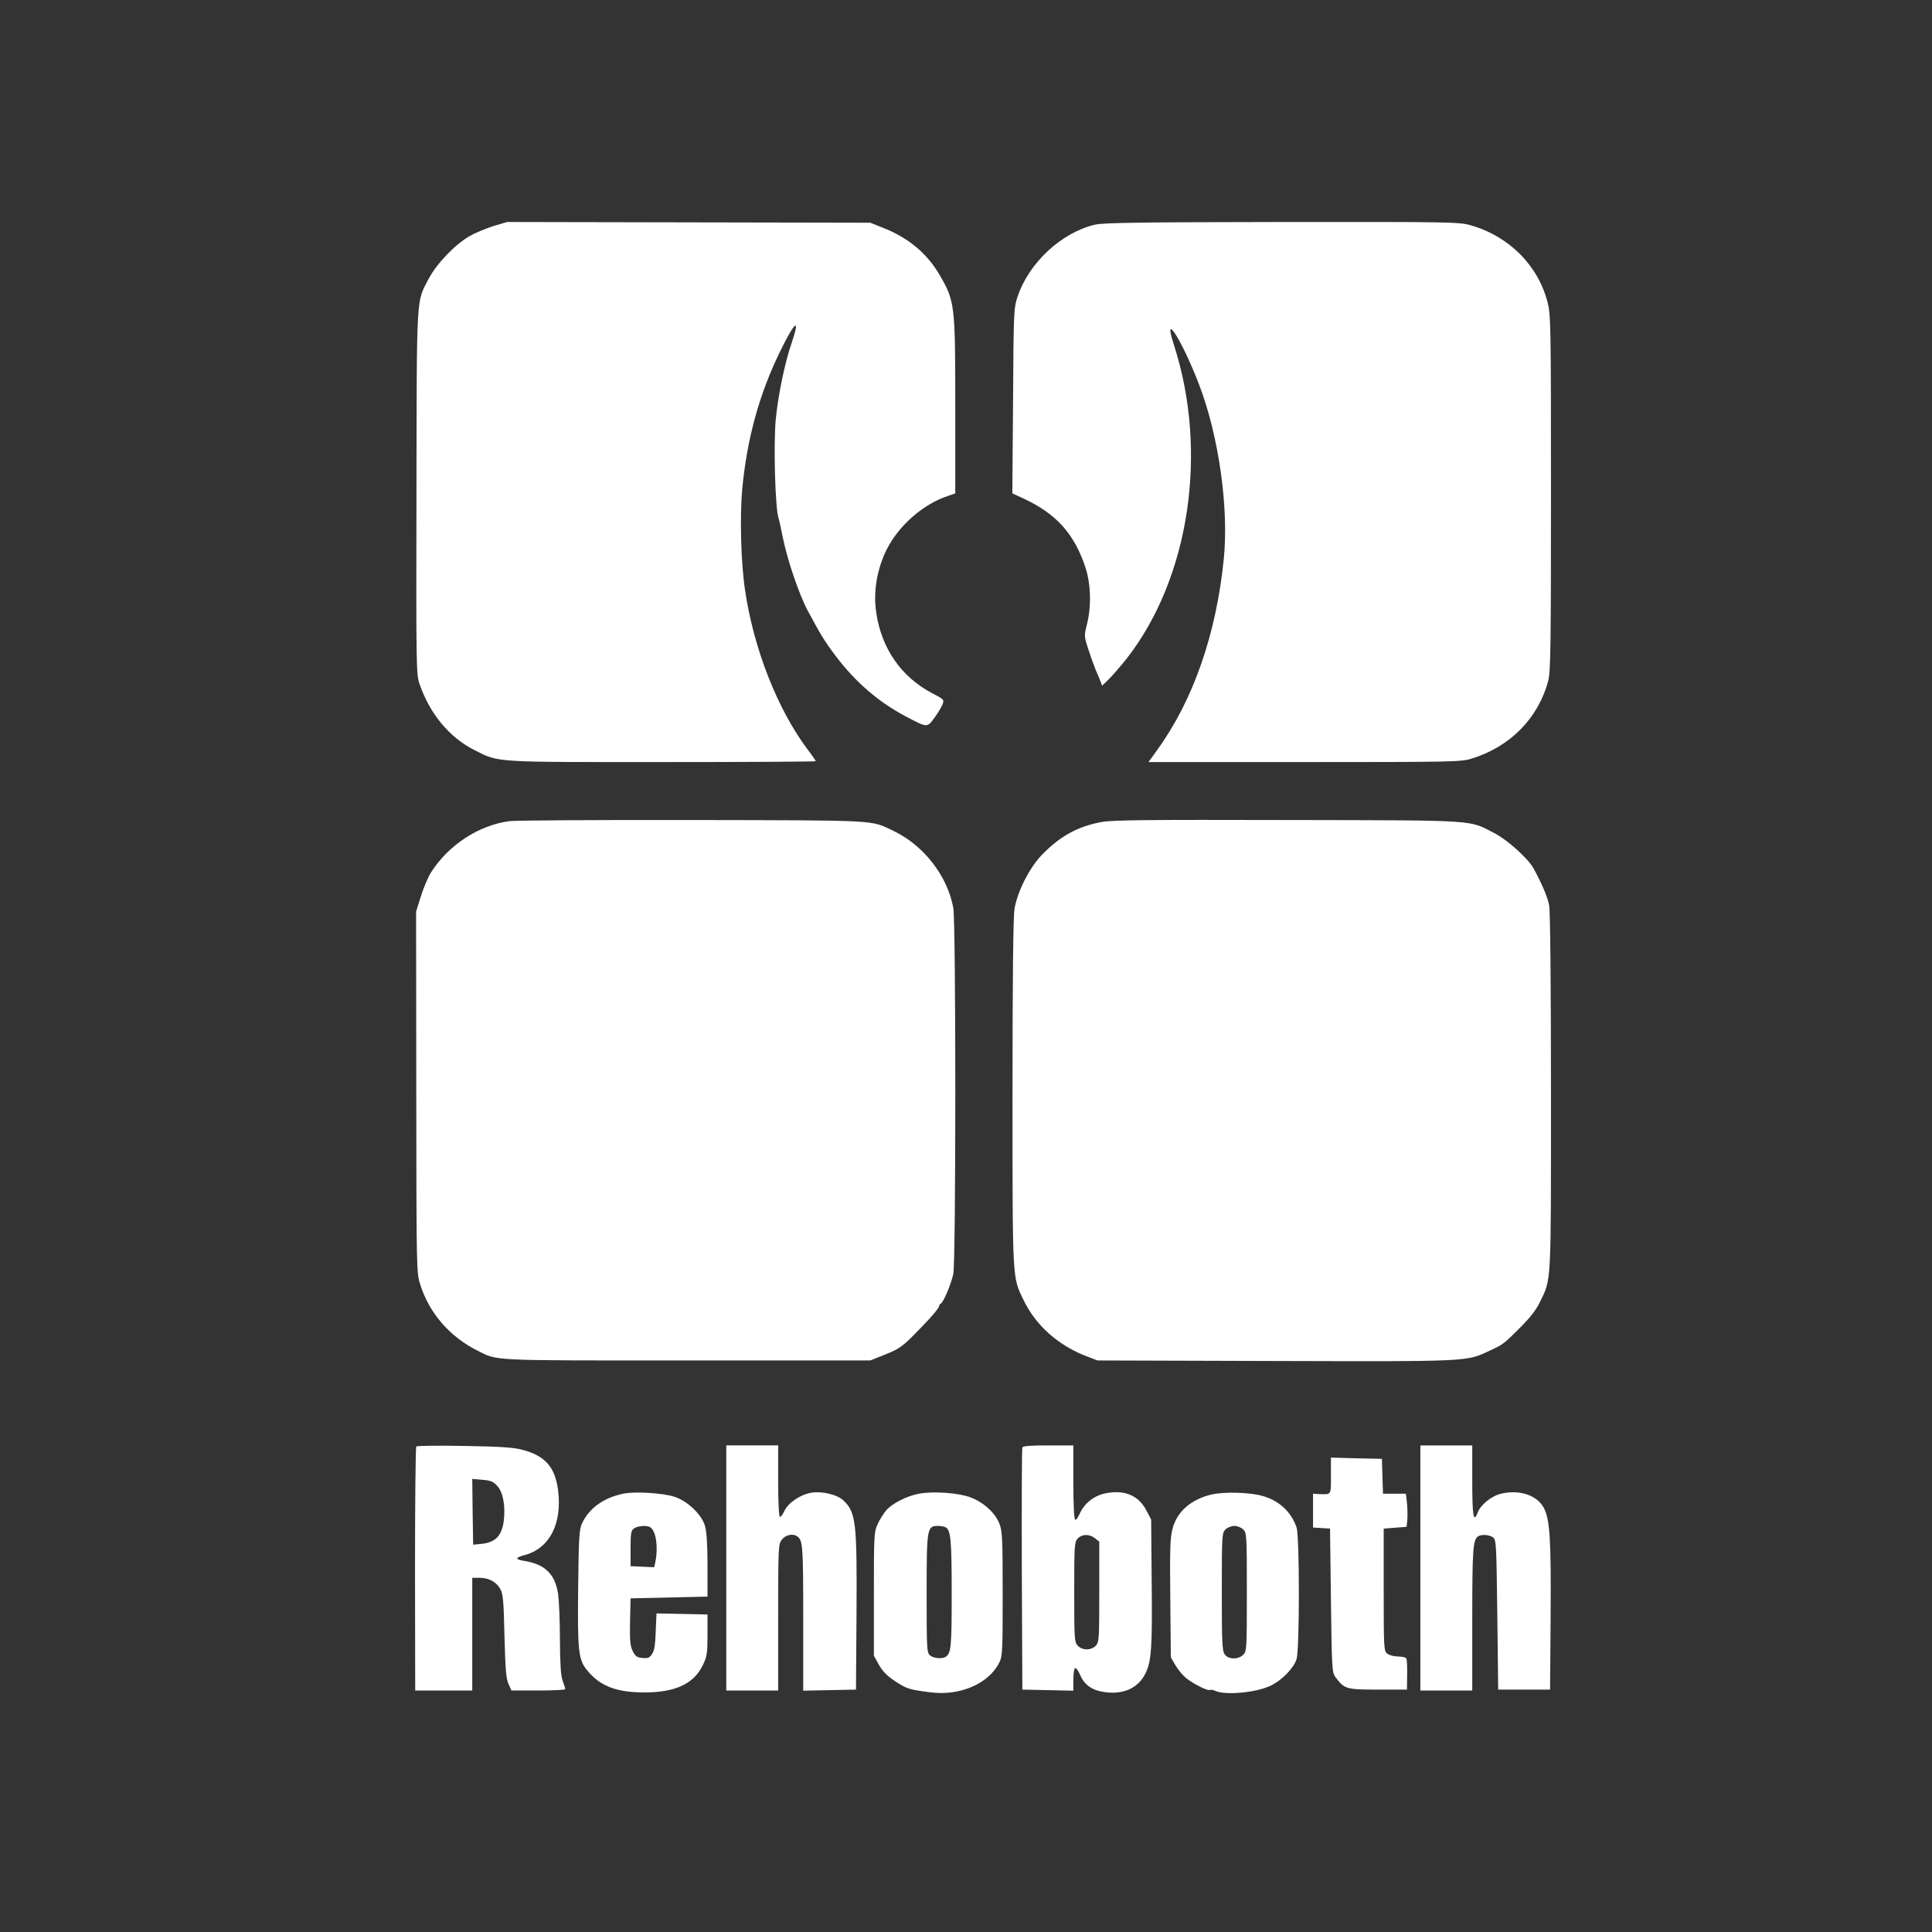 <?xml version="1.0" standalone="no"?>
<!DOCTYPE svg PUBLIC "-//W3C//DTD SVG 20010904//EN"
 "http://www.w3.org/TR/2001/REC-SVG-20010904/DTD/svg10.dtd">
<svg version="1.0" xmlns="http://www.w3.org/2000/svg"
 width="1080pt" height="1080pt" viewBox="0 0 1080 1080"
 preserveAspectRatio="xMidYMid meet">

<rect x="0" y="0" width="1080" height="1080" fill="#333333" stroke="none"/>

<g transform="translate(0,1080) scale(0.1,-0.1)"
fill="#ffffff" stroke="none">
<path d="M2760 9537 c-41 -13 -102 -38 -135 -57 -81 -46 -184 -154 -228 -237
-71 -136 -67 -68 -69 -1194 -2 -964 -1 -1017 16 -1069 58 -170 167 -302 310
-374 138 -69 97 -66 1048 -66 472 0 858 2 858 5 0 3 -19 31 -43 62 -170 226
-303 563 -352 893 -23 151 -30 412 -16 566 27 283 95 530 212 770 84 172 115
194 63 43 -36 -105 -74 -285 -87 -419 -14 -136 -4 -505 16 -560 3 -8 13 -53
22 -100 27 -133 91 -321 141 -415 68 -127 93 -169 154 -250 110 -146 239 -258
390 -338 125 -66 122 -66 164 -9 19 27 40 60 45 75 10 25 8 28 -60 63 -172 91
-282 250 -311 451 -17 116 4 240 58 350 67 135 206 257 347 302 l37 13 0 486
c0 571 -2 588 -88 736 -69 118 -171 204 -307 259 l-80 32 -1015 2 -1015 2 -75
-22z"/>
<path d="M6120 9544 c-188 -45 -369 -214 -432 -403 -21 -64 -22 -82 -25 -582
l-4 -517 65 -30 c180 -84 280 -195 342 -379 32 -94 36 -221 10 -323 -16 -65
-16 -67 8 -140 13 -41 32 -93 41 -115 10 -22 22 -51 27 -64 l9 -24 35 34 c20
19 65 71 101 116 352 449 459 1157 265 1756 -65 199 45 27 141 -223 109 -284
167 -687 138 -975 -42 -419 -171 -790 -372 -1067 l-49 -68 872 0 c820 0 877 1
933 19 217 66 375 227 430 437 13 49 15 201 15 1048 0 945 -1 995 -19 1066
-53 207 -216 370 -431 431 -61 18 -118 19 -1055 18 -787 -1 -1001 -4 -1045
-15z"/>
<path d="M2850 6210 c-173 -22 -342 -133 -440 -286 -17 -27 -43 -87 -57 -134
l-27 -85 1 -1010 c1 -991 1 -1011 22 -1075 50 -160 165 -292 318 -369 119 -59
51 -56 1168 -56 l1030 0 85 34 c75 30 94 43 165 115 89 90 135 144 135 156 0
5 4 10 8 12 15 5 59 111 71 166 15 73 15 1964 0 2047 -33 180 -167 351 -336
431 -128 61 -70 58 -1123 60 -531 1 -990 -2 -1020 -6z"/>
<path d="M6158 6205 c-133 -25 -231 -78 -332 -182 -70 -71 -139 -207 -155
-304 -7 -44 -11 -380 -11 -1030 0 -1056 -1 -1026 60 -1153 69 -145 195 -257
357 -319 l58 -22 992 -3 c1089 -3 1069 -4 1199 57 78 36 80 38 174 132 52 52
87 96 108 140 65 133 62 84 62 1175 0 593 -4 1012 -10 1042 -8 45 -40 121 -87
207 -30 55 -145 159 -218 197 -147 76 -77 72 -1155 74 -794 2 -979 0 -1042
-11z"/>
<path d="M2327 2714 c-4 -4 -7 -313 -7 -686 l1 -678 159 0 160 0 0 315 0 315
40 0 c53 0 95 -23 117 -63 15 -27 19 -69 23 -262 5 -184 9 -237 22 -267 l17
-38 150 0 c83 0 151 3 151 8 0 4 -7 25 -15 47 -10 29 -14 91 -15 230 0 105 -5
219 -10 255 -18 113 -74 166 -192 185 -50 8 -48 18 5 32 139 37 210 175 187
361 -17 132 -73 195 -202 228 -47 13 -128 18 -323 21 -143 3 -263 1 -268 -3z
m454 -222 c32 -36 45 -112 35 -195 -12 -85 -48 -121 -131 -128 l-40 -4 -3 184
-2 184 56 -5 c48 -4 62 -10 85 -36z"/>
<path d="M4060 2035 l0 -685 145 0 145 0 0 409 c0 398 1 409 21 435 20 26 61
35 85 18 32 -21 34 -53 34 -457 l0 -406 148 3 147 3 3 425 c3 515 -3 567 -75
634 -34 31 -116 51 -175 42 -61 -9 -130 -55 -152 -100 -9 -20 -21 -36 -26 -36
-6 0 -10 80 -10 200 l0 200 -145 0 -145 0 0 -685z"/>
<path d="M5715 2708 c-3 -7 -4 -314 -3 -683 l3 -670 143 -3 142 -3 0 60 c0 33
4 62 9 66 6 3 19 -14 29 -38 26 -59 69 -88 145 -97 101 -12 180 25 220 105 33
66 39 143 35 505 l-3 356 -26 49 c-44 87 -126 120 -235 96 -62 -14 -115 -58
-139 -114 -9 -21 -20 -35 -25 -32 -6 4 -10 89 -10 211 l0 204 -140 0 c-103 0
-142 -3 -145 -12z m406 -507 l24 -19 0 -280 c0 -261 -1 -281 -19 -301 -12 -13
-31 -21 -51 -21 -20 0 -39 8 -51 21 -18 20 -19 40 -19 299 0 259 1 279 19 299
24 26 66 27 97 2z"/>
<path d="M7940 2035 l0 -685 145 0 145 0 0 399 c0 393 4 444 33 463 19 12 62
9 83 -6 18 -14 19 -33 24 -433 l5 -418 145 0 145 0 3 410 c3 431 -4 538 -37
604 -37 72 -136 106 -240 81 -53 -12 -115 -62 -131 -106 -23 -60 -30 -19 -30
176 l0 200 -145 0 -145 0 0 -685z"/>
<path d="M7440 2551 c0 -111 4 -105 -67 -103 l-33 2 0 -95 0 -94 48 -3 47 -3
5 -402 c5 -386 6 -403 26 -429 49 -66 60 -69 237 -69 l162 0 1 80 c1 44 -1 86
-4 93 -2 7 -22 12 -46 12 -22 0 -50 7 -61 16 -19 14 -20 27 -20 357 l0 342 64
5 64 5 4 40 c2 22 1 64 -2 93 l-6 52 -64 0 -64 0 -3 98 -3 97 -142 3 -143 4 0
-101z"/>
<path d="M3483 2450 c-110 -23 -191 -82 -230 -167 -15 -33 -18 -79 -21 -356
-4 -358 1 -405 51 -465 71 -87 161 -122 317 -123 173 0 277 47 328 151 24 50
27 65 27 170 l0 115 -142 3 -143 3 -2 -43 c-5 -139 -8 -161 -23 -184 -13 -21
-23 -25 -53 -22 -31 2 -40 9 -55 38 -14 29 -17 57 -15 165 l3 130 215 5 215 5
0 175 c0 115 -5 190 -14 220 -18 63 -98 140 -171 163 -63 21 -224 31 -287 17z
m153 -188 c31 -21 44 -109 28 -191 l-7 -32 -66 3 -66 3 0 98 c0 86 2 100 19
113 21 15 74 19 92 6z"/>
<path d="M5137 2450 c-67 -12 -151 -55 -183 -93 -15 -18 -37 -52 -48 -77 -20
-43 -21 -61 -21 -390 l0 -345 28 -51 c21 -37 45 -62 92 -93 65 -42 77 -46 195
-61 166 -22 327 48 386 166 18 36 19 64 19 384 0 308 -2 350 -18 392 -24 61
-88 120 -163 148 -67 25 -207 35 -287 20z m150 -188 c28 -18 33 -70 33 -368 0
-301 -3 -336 -34 -356 -20 -13 -69 -8 -88 9 -17 15 -18 39 -18 345 0 368 2
378 64 378 17 0 36 -4 43 -8z"/>
<path d="M6774 2446 c-115 -27 -193 -94 -219 -190 -14 -52 -16 -109 -13 -391
l3 -330 27 -46 c15 -25 42 -57 60 -71 46 -35 117 -70 131 -65 7 2 19 1 28 -4
55 -28 238 -11 318 31 61 31 124 97 139 146 17 56 17 686 0 735 -29 86 -95
148 -185 175 -71 22 -216 26 -289 10z m176 -196 c19 -19 20 -33 20 -350 0
-317 -1 -331 -20 -350 -28 -28 -84 -27 -104 2 -14 19 -16 70 -16 350 0 315 1
329 20 348 11 11 33 20 50 20 17 0 39 -9 50 -20z"/>
</g>
</svg>
